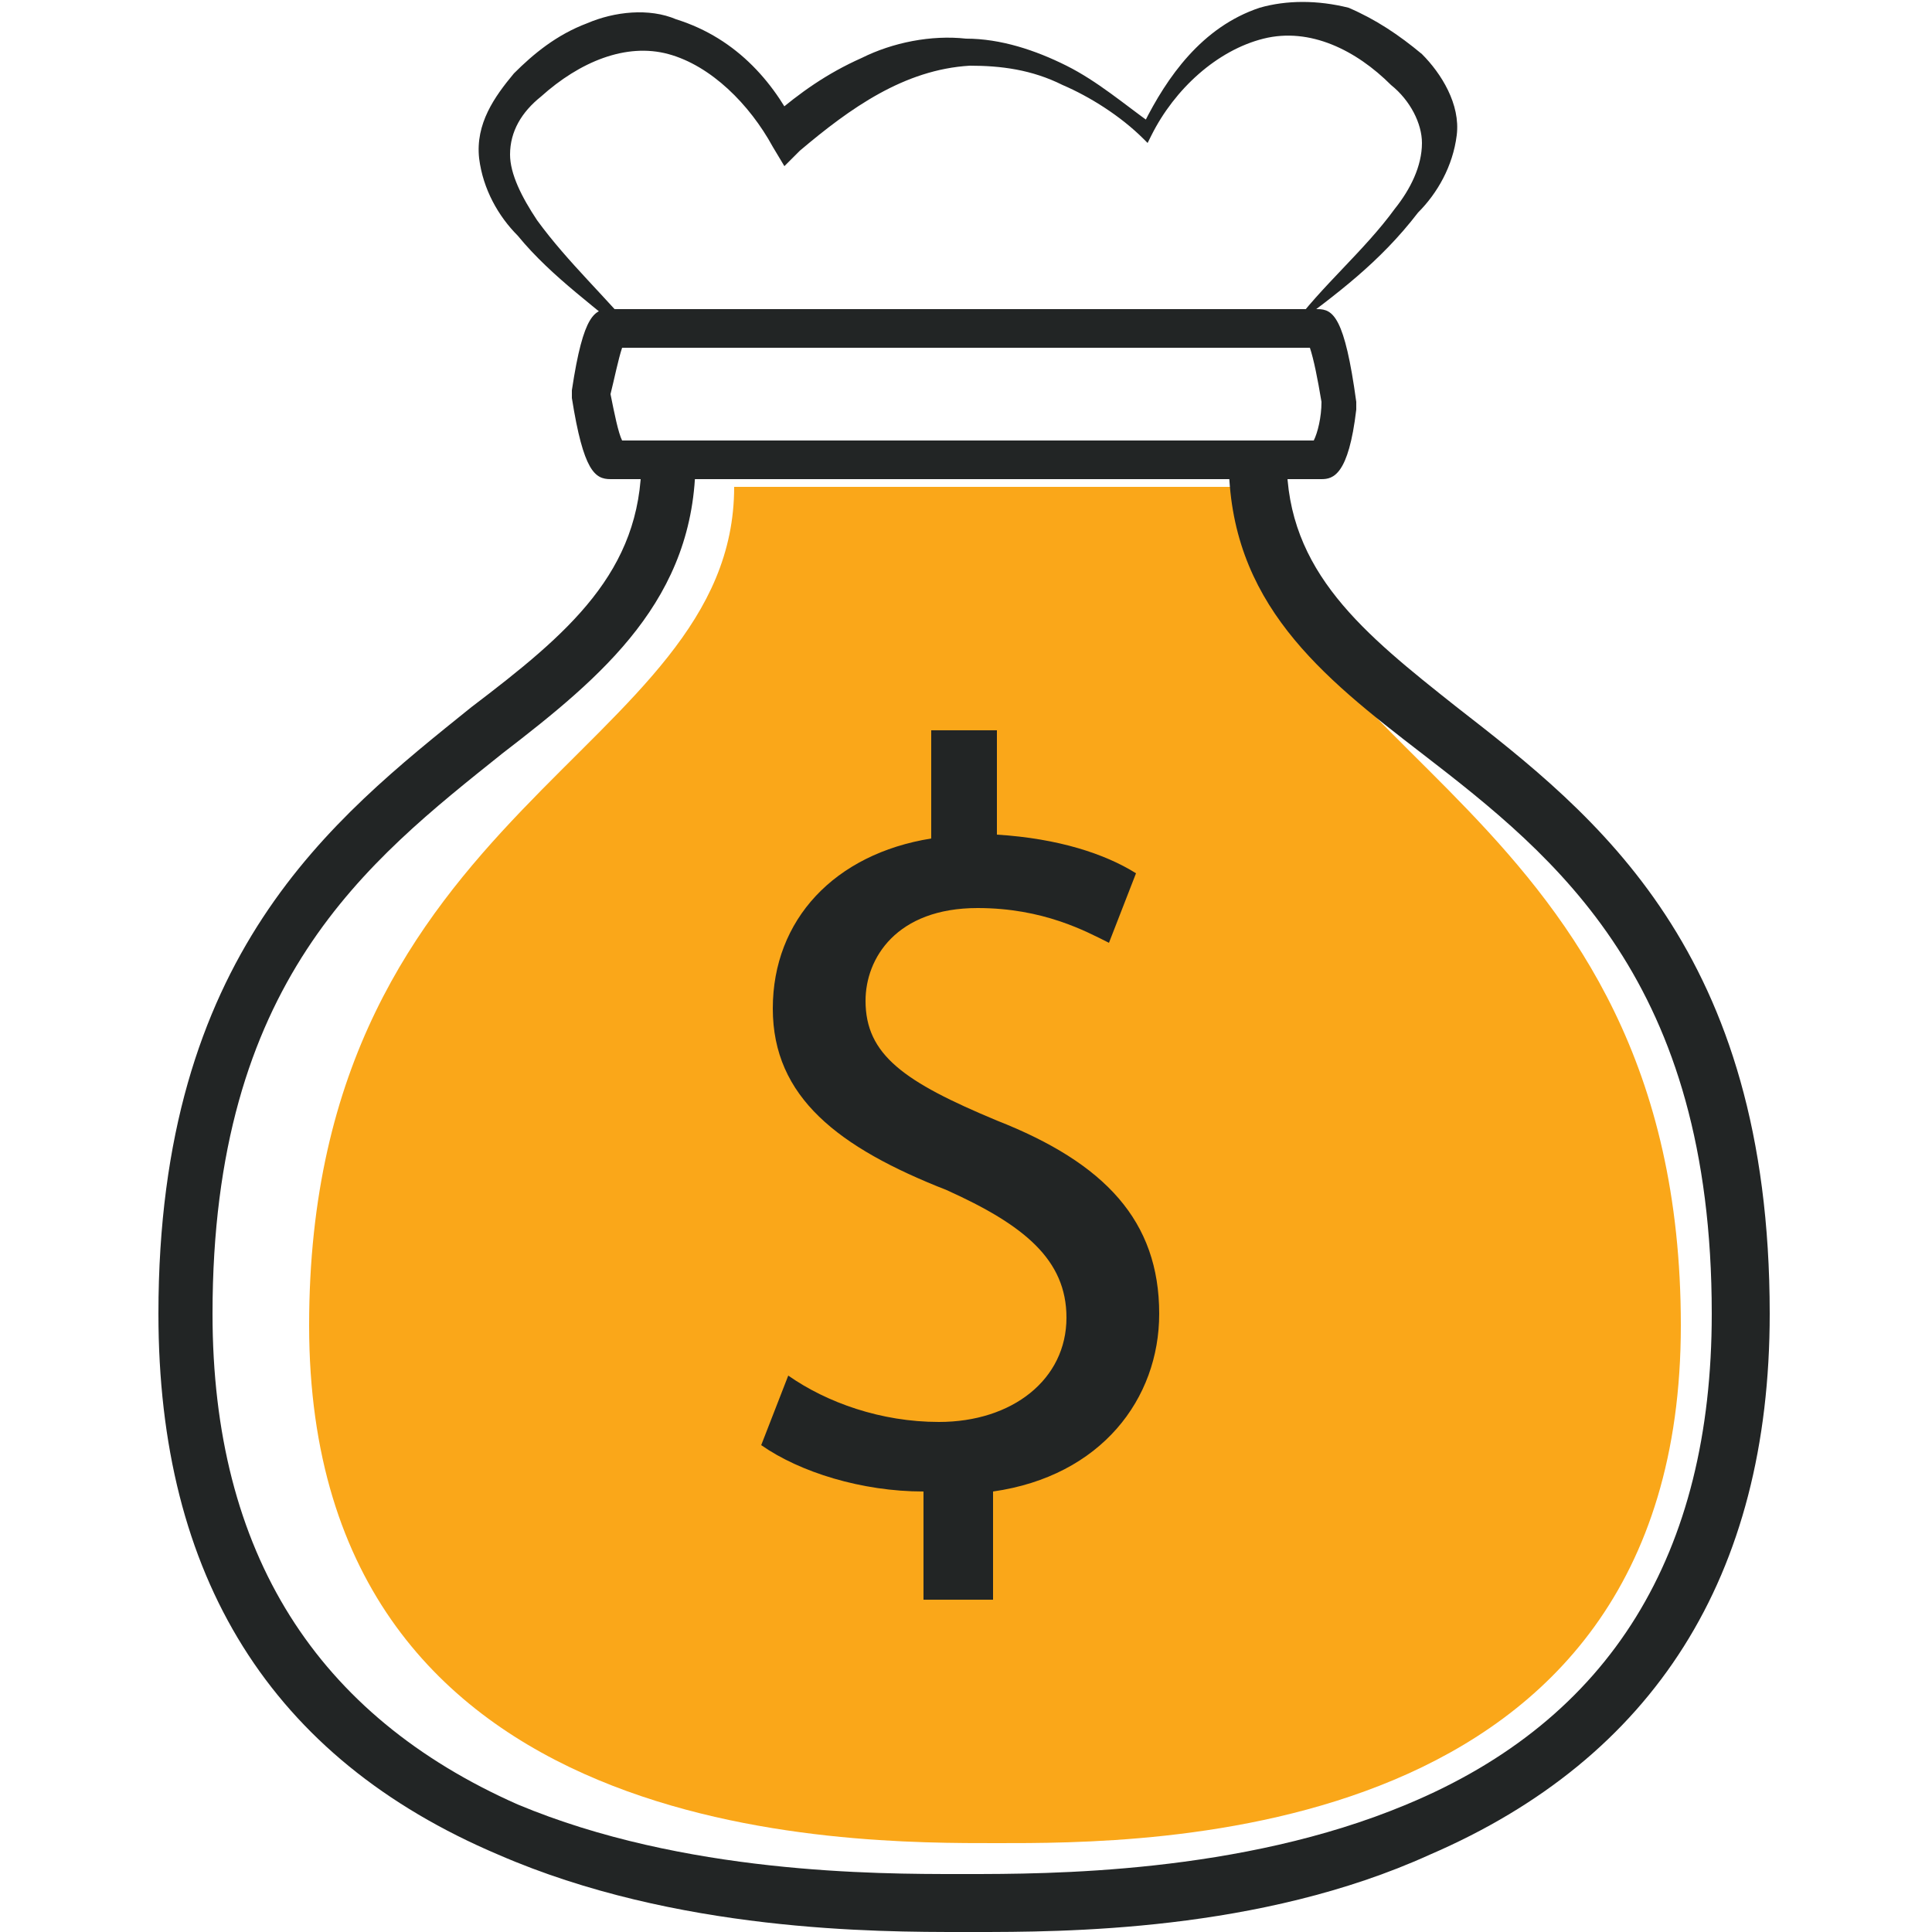 <?xml version="1.0" encoding="utf-8"?>
<!-- Generator: Adobe Illustrator 26.0.1, SVG Export Plug-In . SVG Version: 6.00 Build 0)  -->
<svg version="1.1" id="Layer_1" xmlns="http://www.w3.org/2000/svg" xmlns:xlink="http://www.w3.org/1999/xlink" x="0px" y="0px"
	 width="50px" height="50px" viewBox="0 0 50 50" style="enable-background:new 0 0 50 50;" xml:space="preserve">
<style type="text/css">
	.st0{fill:#FAA719;}
	.st1{fill:#222525;}
</style>
<g>
	<path class="st0" d="M19,12.6c0,6.9-11,8.2-11,21.7S22,47.7,25.8,47.7c3.8,0,17.7,0.1,17.7-13.4s-11-14.8-11-21.7
		C32.5,12.6,19.1,12.6,19,12.6z"/>
	<path class="st1" d="M34.2,12.4H15.8c-0.4,0-0.7-0.2-1-2.1l0-0.1l0-0.1c0.3-2,0.6-2.1,1-2.1h18.3c0.4,0,0.7,0.2,1,2.4l0,0.1l0,0.1
		C34.9,12.3,34.5,12.4,34.2,12.4z M16.1,11.4h17.9c0.1-0.2,0.2-0.6,0.2-1C34.1,9.8,34,9.3,33.9,9H16.1c-0.1,0.3-0.2,0.8-0.3,1.2
		C15.9,10.7,16,11.2,16.1,11.4z"/>
	<path class="st1" d="M25.2,50c0,0-0.1,0-0.1,0h-0.2c-2.2,0-7.4,0-12-2C7,45.5,4.1,40.8,4.1,34c0-9.3,4.5-12.8,8.1-15.7
		c2.5-1.9,4.4-3.5,4.4-6.4H18c0,3.6-2.4,5.6-5,7.6C9.5,22.3,5.5,25.4,5.5,34c0,6.2,2.7,10.4,7.9,12.7c4.3,1.8,9.3,1.8,11.4,1.8h0.2
		c2.1,0,7.1,0,11.4-1.8c5.3-2.2,7.9-6.5,7.9-12.7c0-8.6-4-11.8-7.5-14.5c-2.6-2-5-3.9-5-7.6h1.5c0,2.9,2,4.5,4.4,6.4
		c3.6,2.8,8.1,6.3,8.1,15.7c0,6.8-3,11.5-8.8,14C32.6,50,27.5,50,25.2,50z"/>
	<path class="st1" d="M33.4,8.5c0.8-1.1,1.9-2,2.7-3.1c0.4-0.5,0.7-1.1,0.7-1.7c0-0.5-0.3-1.1-0.8-1.5c-0.9-0.9-2.1-1.5-3.3-1.2
		c-1.2,0.3-2.3,1.3-2.9,2.5l-0.1,0.2l-0.1-0.1c-0.6-0.6-1.4-1.1-2.1-1.4c-0.8-0.4-1.6-0.5-2.4-0.5c-1.7,0.1-3.1,1.1-4.4,2.2
		l-0.4,0.4l-0.3-0.5c-0.6-1.1-1.6-2.1-2.7-2.4c-1.1-0.3-2.3,0.2-3.3,1.1c-0.5,0.4-0.8,0.9-0.8,1.5c0,0.5,0.3,1.1,0.7,1.7
		c0.8,1.1,1.8,2,2.7,3.1l-0.1,0.1c-1-0.9-2.2-1.7-3.1-2.8c-0.5-0.5-0.9-1.2-1-2c-0.1-0.9,0.4-1.6,0.9-2.2c0.5-0.5,1.1-1,1.9-1.3
		c0.7-0.3,1.6-0.4,2.3-0.1c1.6,0.5,2.6,1.7,3.2,3L20,3c0.7-0.6,1.4-1.1,2.3-1.5C23.1,1.1,24.1,0.9,25,1c0.9,0,1.8,0.3,2.6,0.7
		c0.8,0.4,1.5,1,2.2,1.5l-0.2,0c0.6-1.2,1.5-2.5,3-3c0.7-0.2,1.5-0.2,2.3,0c0.7,0.3,1.3,0.7,1.9,1.2c0.5,0.5,1,1.3,0.9,2.1
		c-0.1,0.8-0.5,1.5-1,2C35.7,6.8,34.6,7.6,33.4,8.5L33.4,8.5z"/>
	<g>
		<path class="st1" d="M23.9,41.4v-2.8c-1.6,0-3.2-0.5-4.2-1.2l0.7-1.8c1,0.7,2.4,1.2,3.9,1.2c1.9,0,3.3-1.1,3.3-2.7
			c0-1.5-1.1-2.4-3.1-3.3c-2.8-1.1-4.5-2.4-4.5-4.7c0-2.3,1.6-4,4.1-4.4v-2.8h1.7v2.7c1.6,0.1,2.8,0.5,3.6,1l-0.7,1.8
			c-0.6-0.3-1.7-0.9-3.4-0.9c-2.1,0-2.9,1.3-2.9,2.4c0,1.4,1,2.1,3.4,3.1c2.8,1.1,4.2,2.6,4.2,5c0,2.2-1.5,4.2-4.3,4.6v2.8H23.9z"/>
	</g>
</g>
</svg>
